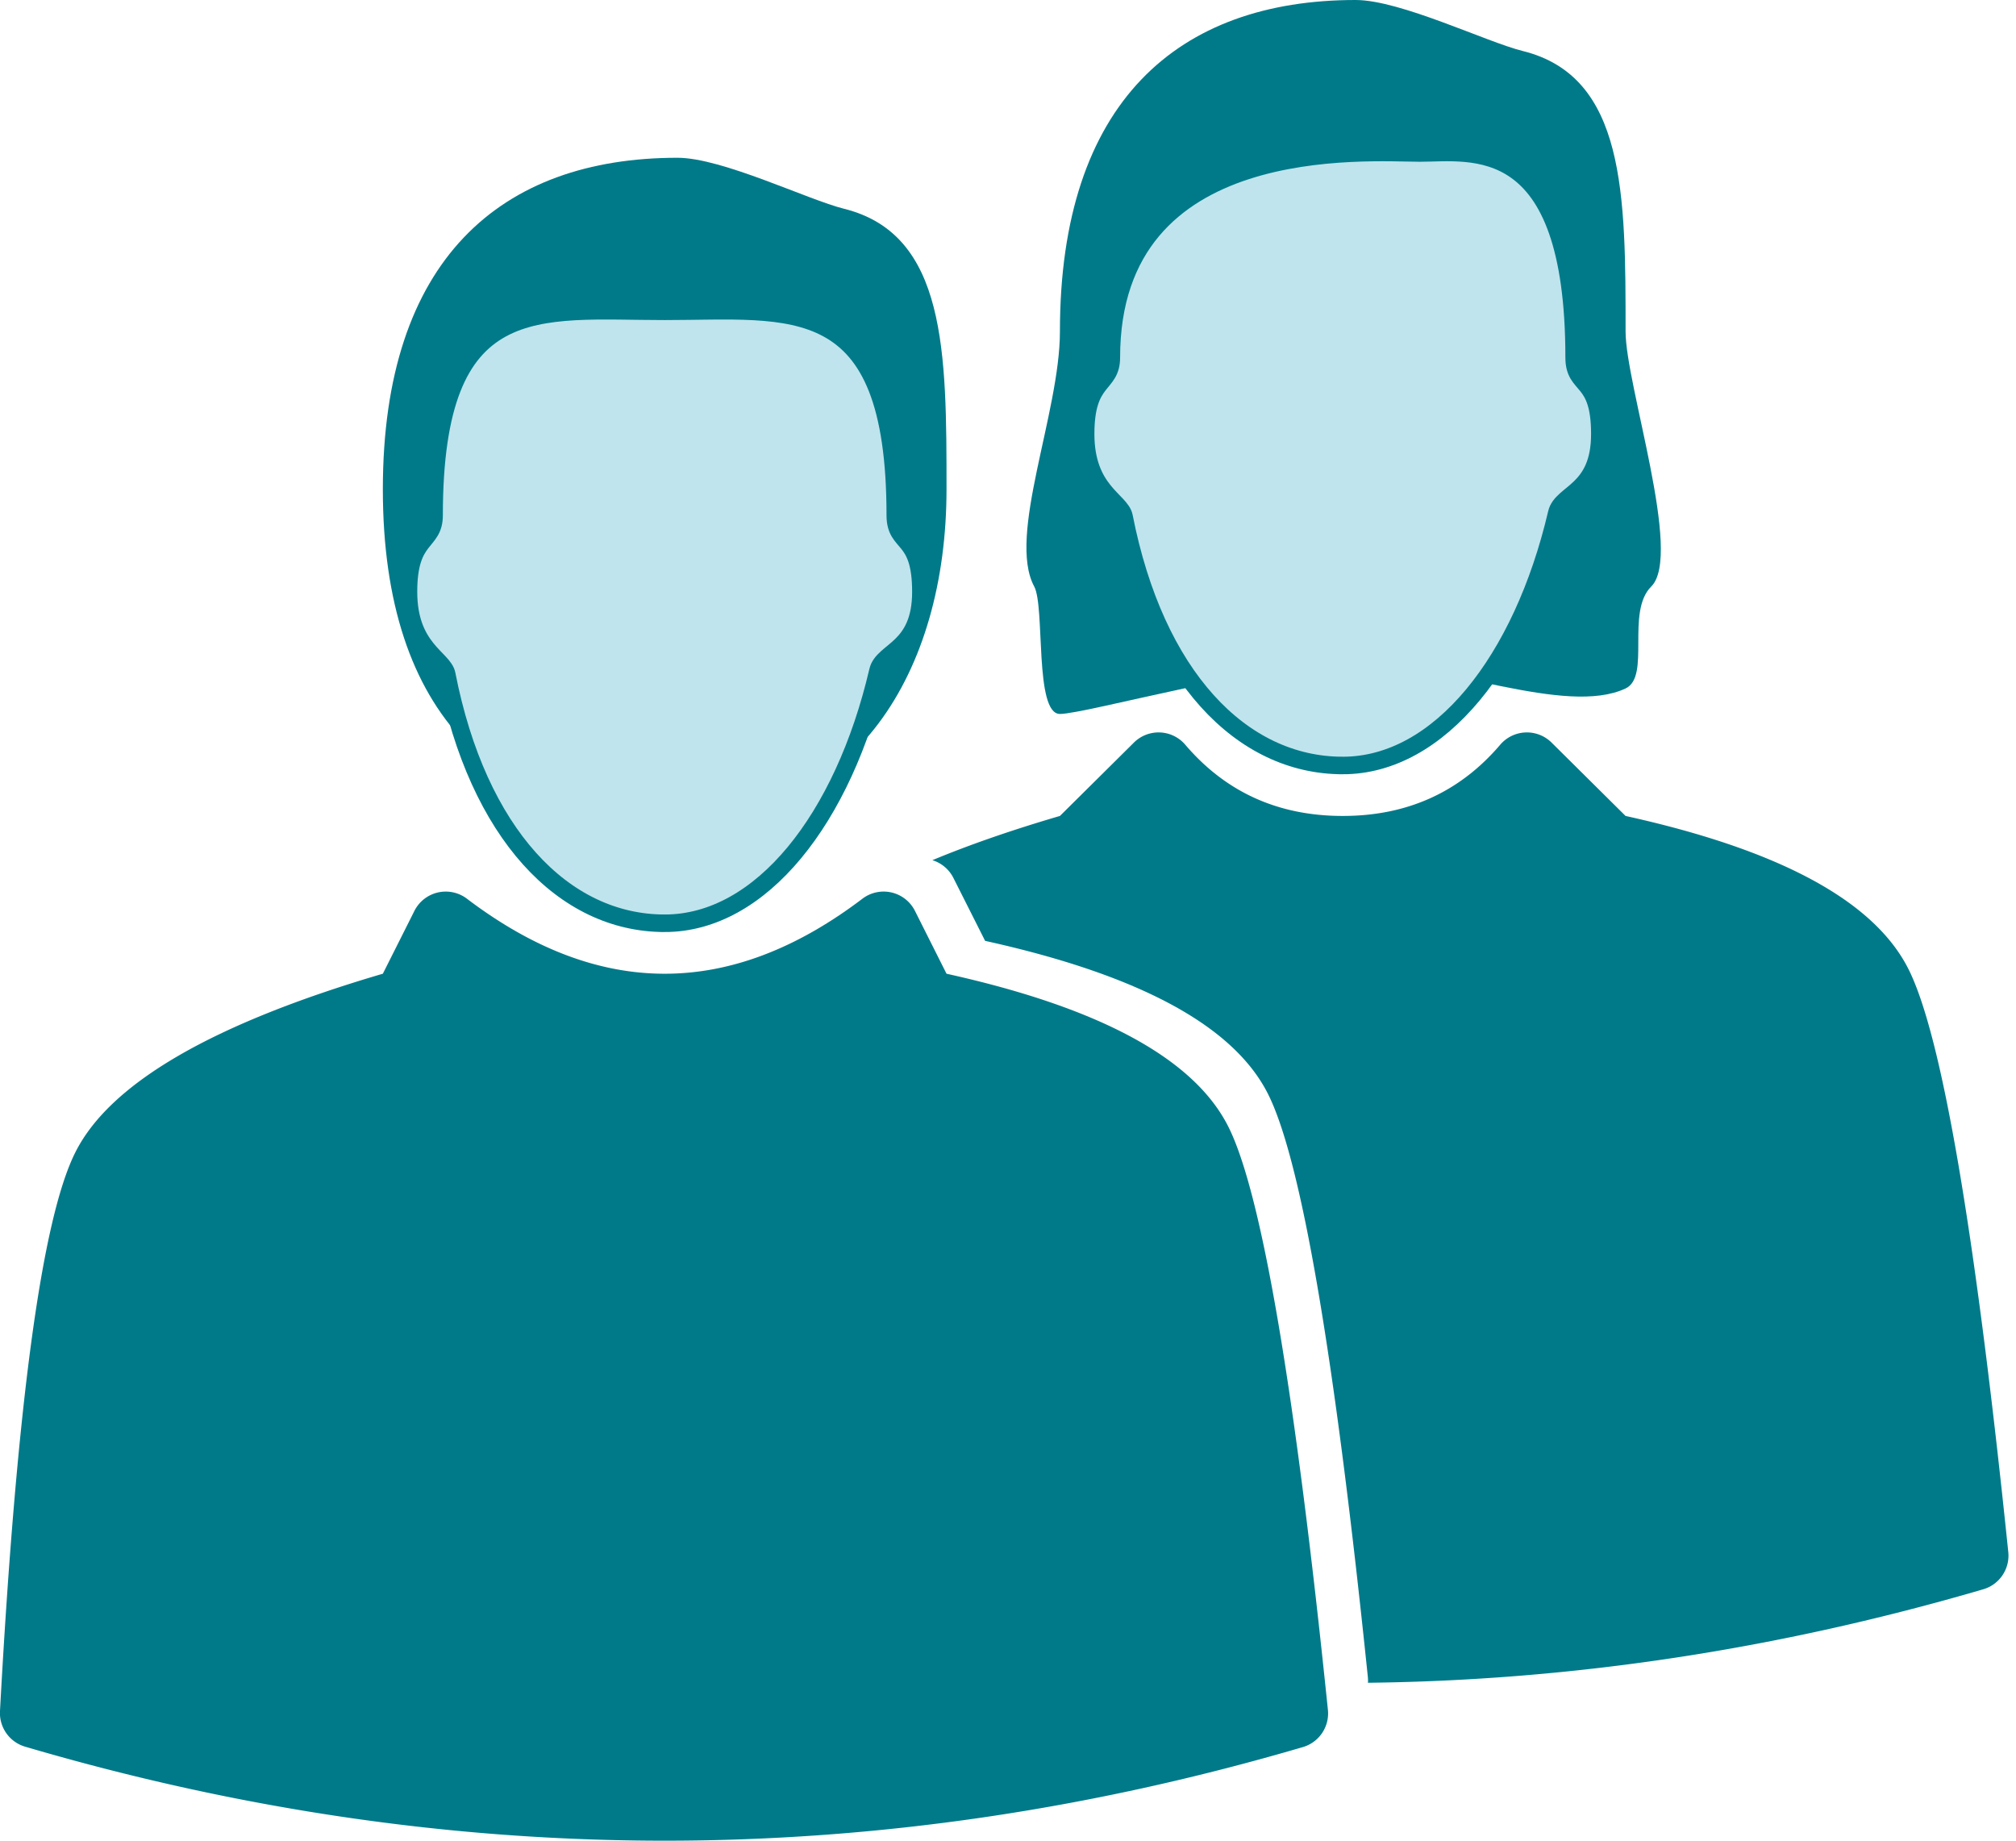 <svg xmlns="http://www.w3.org/2000/svg" width="115" height="105" viewBox="0 0 115 105">
    <g fill="none" fill-rule="evenodd">
        <path fill="#007A89" d="M77.329 37.818c5.04 0 11.996 3.055 15.4 1.455 1.448-.682 0-4.364 1.466-5.818 1.81-1.794-1.466-11.515-1.466-14.546 0-7.8 0-14.545-5.867-16C84.8 2.4 79.89 0 77.329 0 67.203 0 60.462 5.818 60.462 18.91c0 4.654-3.02 11.663-1.467 14.545.624 1.157 0 7.272 1.467 7.272s11.787-2.909 16.867-2.909z"/>
        <path fill="#BFE4ED" stroke="#007A89" d="M76.595 43.667c5.507 0 10.226-5.945 12.206-14.394.28-1.2 2.46-1.2 2.46-4.515 0-3.315-1.466-2.598-1.466-4.364 0-12.853-5.866-11.667-8.8-11.667-2.933 0-17.6-1.186-17.6 11.667 0 1.647-1.466 1.112-1.466 4.364s2.01 3.793 2.19 4.707c1.788 9.113 6.699 14.202 12.476 14.202z"/>
        <path fill="#007A89" d="M78.034 95.992c.007-.11.005-.22-.007-.332-1.9-18.407-3.799-29.494-5.698-33.261-1.956-3.88-7.334-6.788-16.134-8.728l-1.81-3.591a2 2 0 0 0-1.199-1.012c2.121-.883 4.546-1.724 7.276-2.523l4.22-4.185a2 2 0 0 1 2.93.122c2.312 2.709 5.306 4.063 8.983 4.063 3.677 0 6.672-1.354 8.983-4.063a2 2 0 0 1 2.93-.122l4.22 4.185c8.8 1.94 14.178 4.849 16.134 8.728 1.9 3.767 3.799 14.855 5.698 33.261a2 2 0 0 1-1.427 2.125c-11.691 3.42-23.39 5.198-35.1 5.333z"/>
        <g>
            <path fill="#007A89" d="M38.647 46.818c10.09 0 15.346-8.466 15.346-18.909 0-7.8 0-14.545-5.846-16C46.093 11.4 41.2 9 38.647 9c-10.09 0-16.808 5.818-16.808 18.91 0 13.09 6.718 18.908 16.808 18.908z"/>
            <path fill="#BFE4ED" stroke="#007A89" d="M37.916 52.667c5.488 0 10.19-5.945 12.163-14.394.28-1.2 2.452-1.2 2.452-4.515 0-3.315-1.461-2.598-1.461-4.364 0-12.853-5.89-11.636-13.154-11.636-7.265 0-13.154-1.217-13.154 11.636 0 1.647-1.461 1.112-1.461 4.364s2.003 3.793 2.182 4.707c1.783 9.113 6.676 14.202 12.433 14.202z"/>
            <path fill="#007A89" d="M26.635 51.266c3.76 2.853 7.52 4.28 11.281 4.28 3.76 0 7.52-1.427 11.28-4.28a2 2 0 0 1 2.997.696l1.8 3.583c8.77 1.94 14.128 4.849 16.077 8.728 1.893 3.768 3.786 14.855 5.679 33.263a2 2 0 0 1-1.426 2.124C62.197 103.22 50.06 105 37.916 105c-12.17 0-24.332-1.788-36.484-5.363A2 2 0 0 1-.001 97.61c.947-17.432 2.38-28.06 4.302-31.883 1.978-3.937 7.824-7.33 17.538-10.182l1.8-3.583a2 2 0 0 1 2.996-.696z"/>
        </g>
    </g>
</svg>
